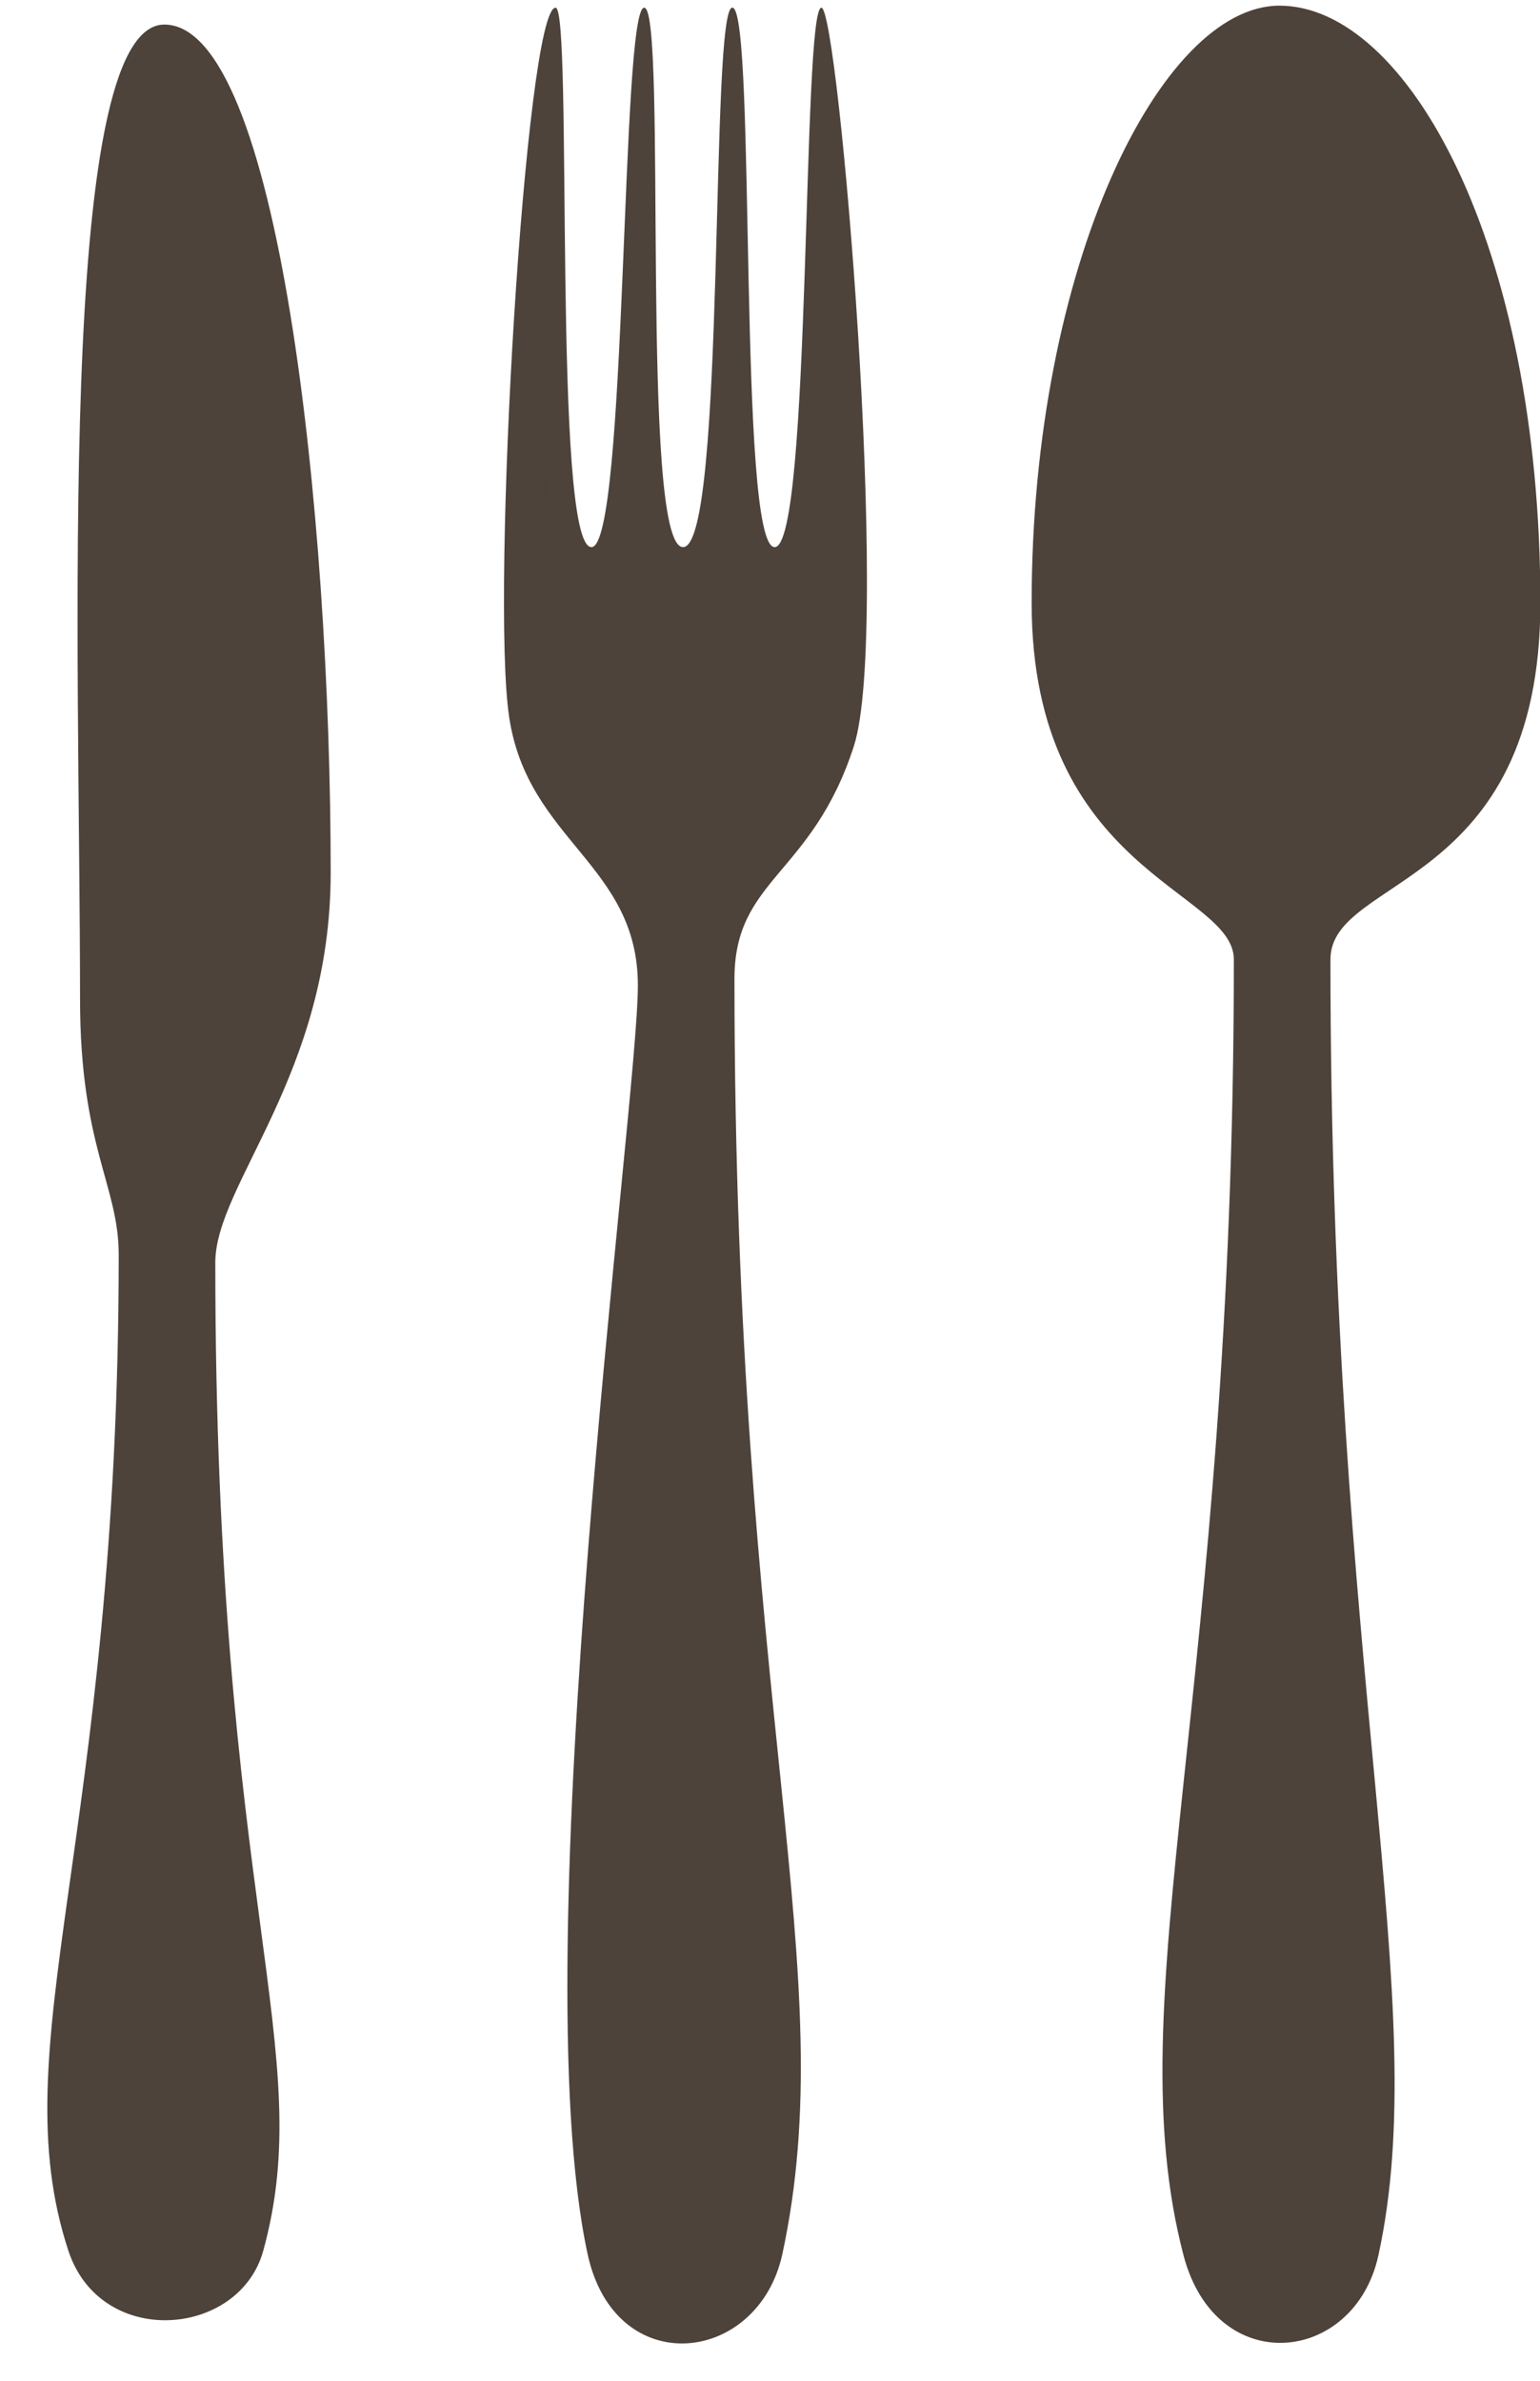 <?xml version="1.0" encoding="UTF-8" standalone="no"?><svg xmlns="http://www.w3.org/2000/svg" xmlns:xlink="http://www.w3.org/1999/xlink" fill="#000000" height="295" preserveAspectRatio="xMidYMid meet" version="1" viewBox="-42.0 10.4 190.8 295.0" width="190.8" zoomAndPan="magnify"><g fill="#4d433a" id="change1_1"><path d="m37.03 132.48c0 14.994-14.384 119.27-6.236 157.14 3.404 15.821 21.184 13.76 24.144 0 7.519-34.945-5.942-67.107-5.942-157.96 0-12.438 9.597-12.76 14.79-28.808 4.637-14.329-1.909-91.498-4.018-91.498-2.407 0-1.229 66.827-5.791 66.827-4.603 0-2.275-65.921-5.186-66.827-2.911-0.906-0.776 66.827-6.162 66.827-5.44 0-1.904-66.827-4.816-66.827-2.911 0-2.092 66.827-6.533 66.827-4.889 0-2.261-66.827-4.445-66.827-3.711 0-8.058 72.575-5.75 87.905s15.944 18.234 15.944 33.229z" fill="inherit"/><path d="m110.87 129.27c0 91.235-14.658 128.33-6.236 160.54 4.013 15.348 21.184 13.538 24.144 0 6.824-31.203-5.942-71.148-5.942-160.54 0-10.404 26.009-8.617 26.009-44.182 0-44.513-16.551-73.987-32.325-73.987-14.722 0-30.704 32.312-30.704 73.987 0 33.397 25.053 35.606 25.053 44.182z" fill="inherit"/><path d="m-27.292 165.84c0 72.45-14.658 97.818-6.236 123.4 4.013 12.188 21.183 10.752 24.144 0 6.824-24.778-5.941-42.971-5.941-122.42 0-9.719 14.296-23.272 14.296-48.316 0-44.527-6.484-105.06-20.612-105.06-13.544 0-10.443 78.032-10.443 120.71 0 18.33 4.792 23.101 4.792 31.69z" fill="inherit"/><path d="m25.932 71.037c-0.03 0.47-0.251 0.803-0.493 0.745-0.242-0.058-0.414-0.486-0.384-0.956 0.03-0.47 0.251-0.803 0.493-0.745 0.242 0.058 0.414 0.486 0.384 0.956z" fill="inherit" fill-opacity="0.777" opacity="0.3"/><path d="m32.446 289.12c1.455 6.561 7.631 11.172 14.004 8.187 7.067-3.31 8.079-14.269 8.128-20.207 0.087-10.529-1.017-18.31-2.285-28.623-0.394-3.204-1.034-9.166-1.68-12.102-0.019 8.308 1.278 16.361-0.274 24.622-2.303 7.763 0.259 21.953-7.171 27.153-3.685 2.579-10.311-2.526-10.721 0.97z" fill="inherit" opacity="0.3"/><path d="m106.77 289.12c1.455 6.561 7.631 11.172 14.004 8.187 7.067-3.31 8.079-14.269 8.128-20.207 0.087-10.529-1.017-18.31-2.285-28.623-0.394-3.204-1.034-9.166-1.68-12.102-0.019 8.308 1.278 16.361-0.274 24.622-2.303 7.763 0.259 21.953-7.171 27.153-3.685 2.579-10.311-2.526-10.721 0.97z" fill="inherit" opacity="0.3"/></g></svg>